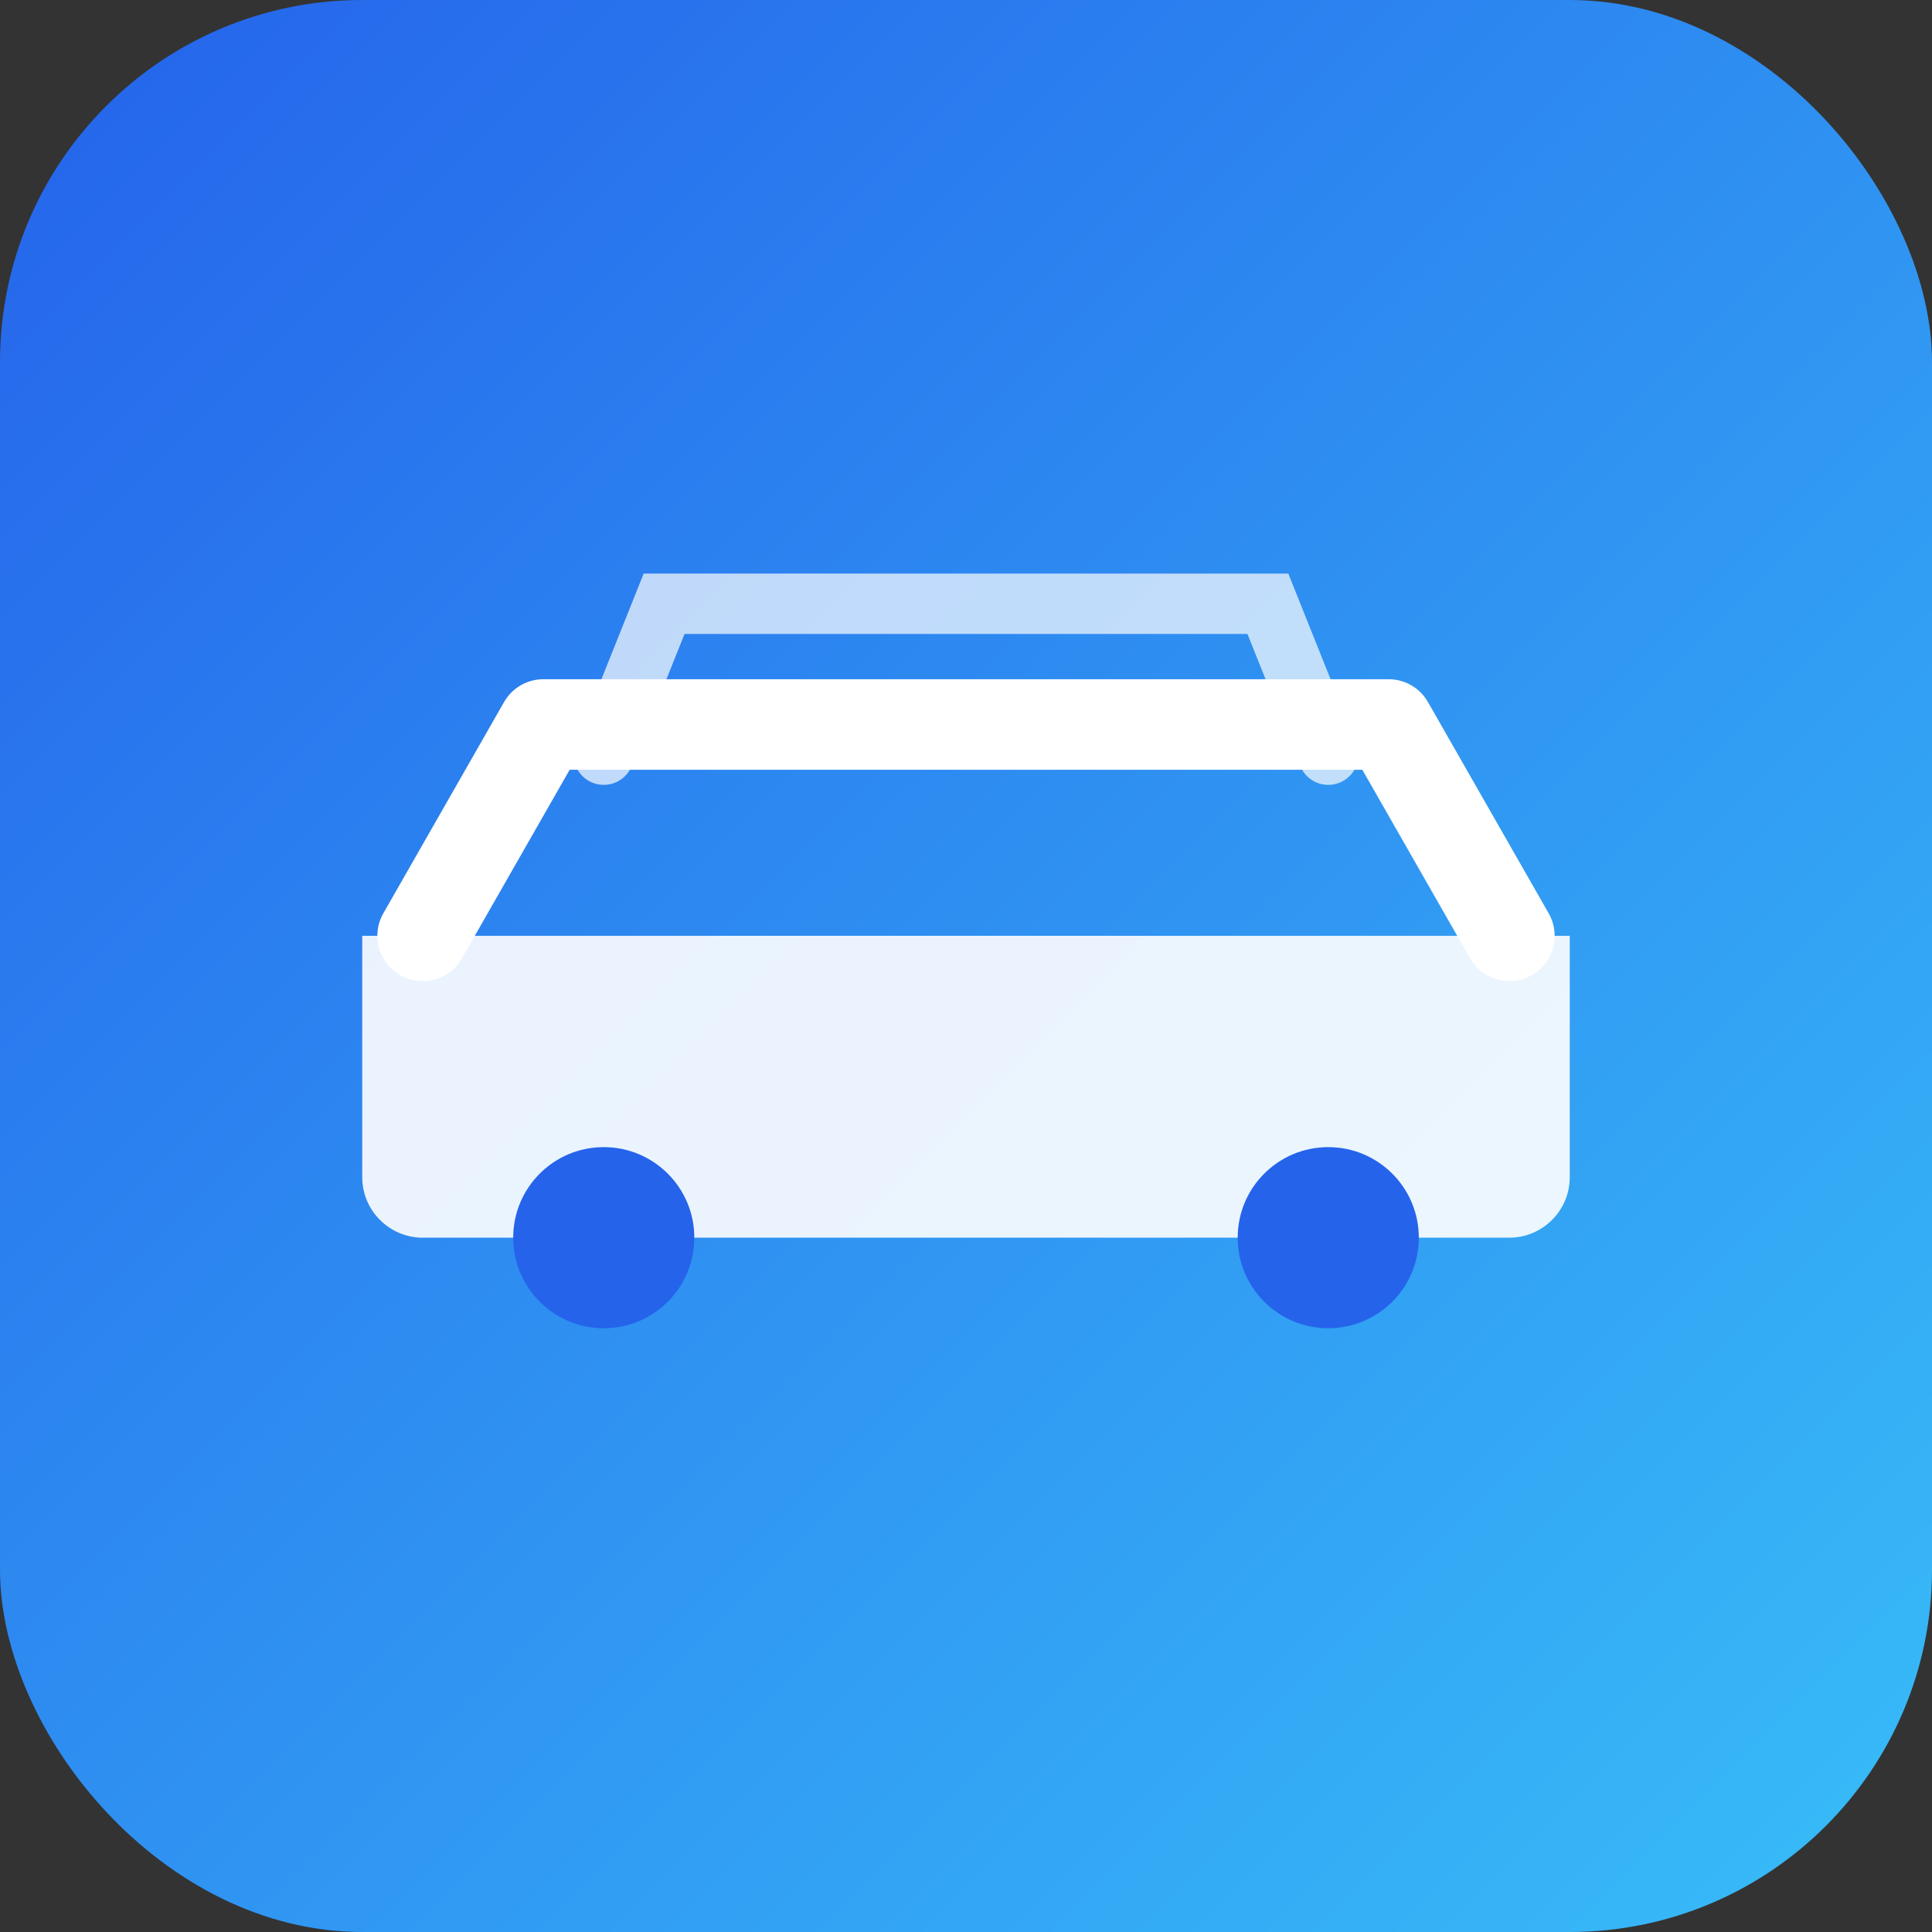 <svg width="32" height="32" viewBox="0 0 32 32" fill="none" xmlns="http://www.w3.org/2000/svg">
  <rect x="0" y="0" width="32" height="32" fill="#333333" stroke="none"/>
  <rect width="32" height="32" rx="6" fill="url(#gradient0)"/>

  <!-- Car icon stylized -->
  <path d="M7 15.5L9 12H23L25 15.5" stroke="white" stroke-width="1.5" stroke-linecap="round" stroke-linejoin="round"/>
  <path d="M6 15.5H26V19.5C26 20.05 25.55 20.5 25 20.5H7C6.45 20.5 6 20.05 6 19.5V15.5Z" fill="white" fill-opacity="0.9"/>
  <circle cx="10" cy="20.5" r="1.5" fill="#2563eb"/>
  <circle cx="22" cy="20.5" r="1.5" fill="#2563eb"/>
  <path d="M10 12.5L11 10H21L22 12.5" stroke="white" stroke-width="1" stroke-linecap="round" opacity="0.7"/>

  <defs>
    <linearGradient id="gradient0" x1="0" y1="0" x2="32" y2="32" gradientUnits="userSpaceOnUse">
      <stop stop-color="#2563eb"/>
      <stop offset="1" stop-color="#38bdf8"/>
    </linearGradient>
  </defs>
</svg>
